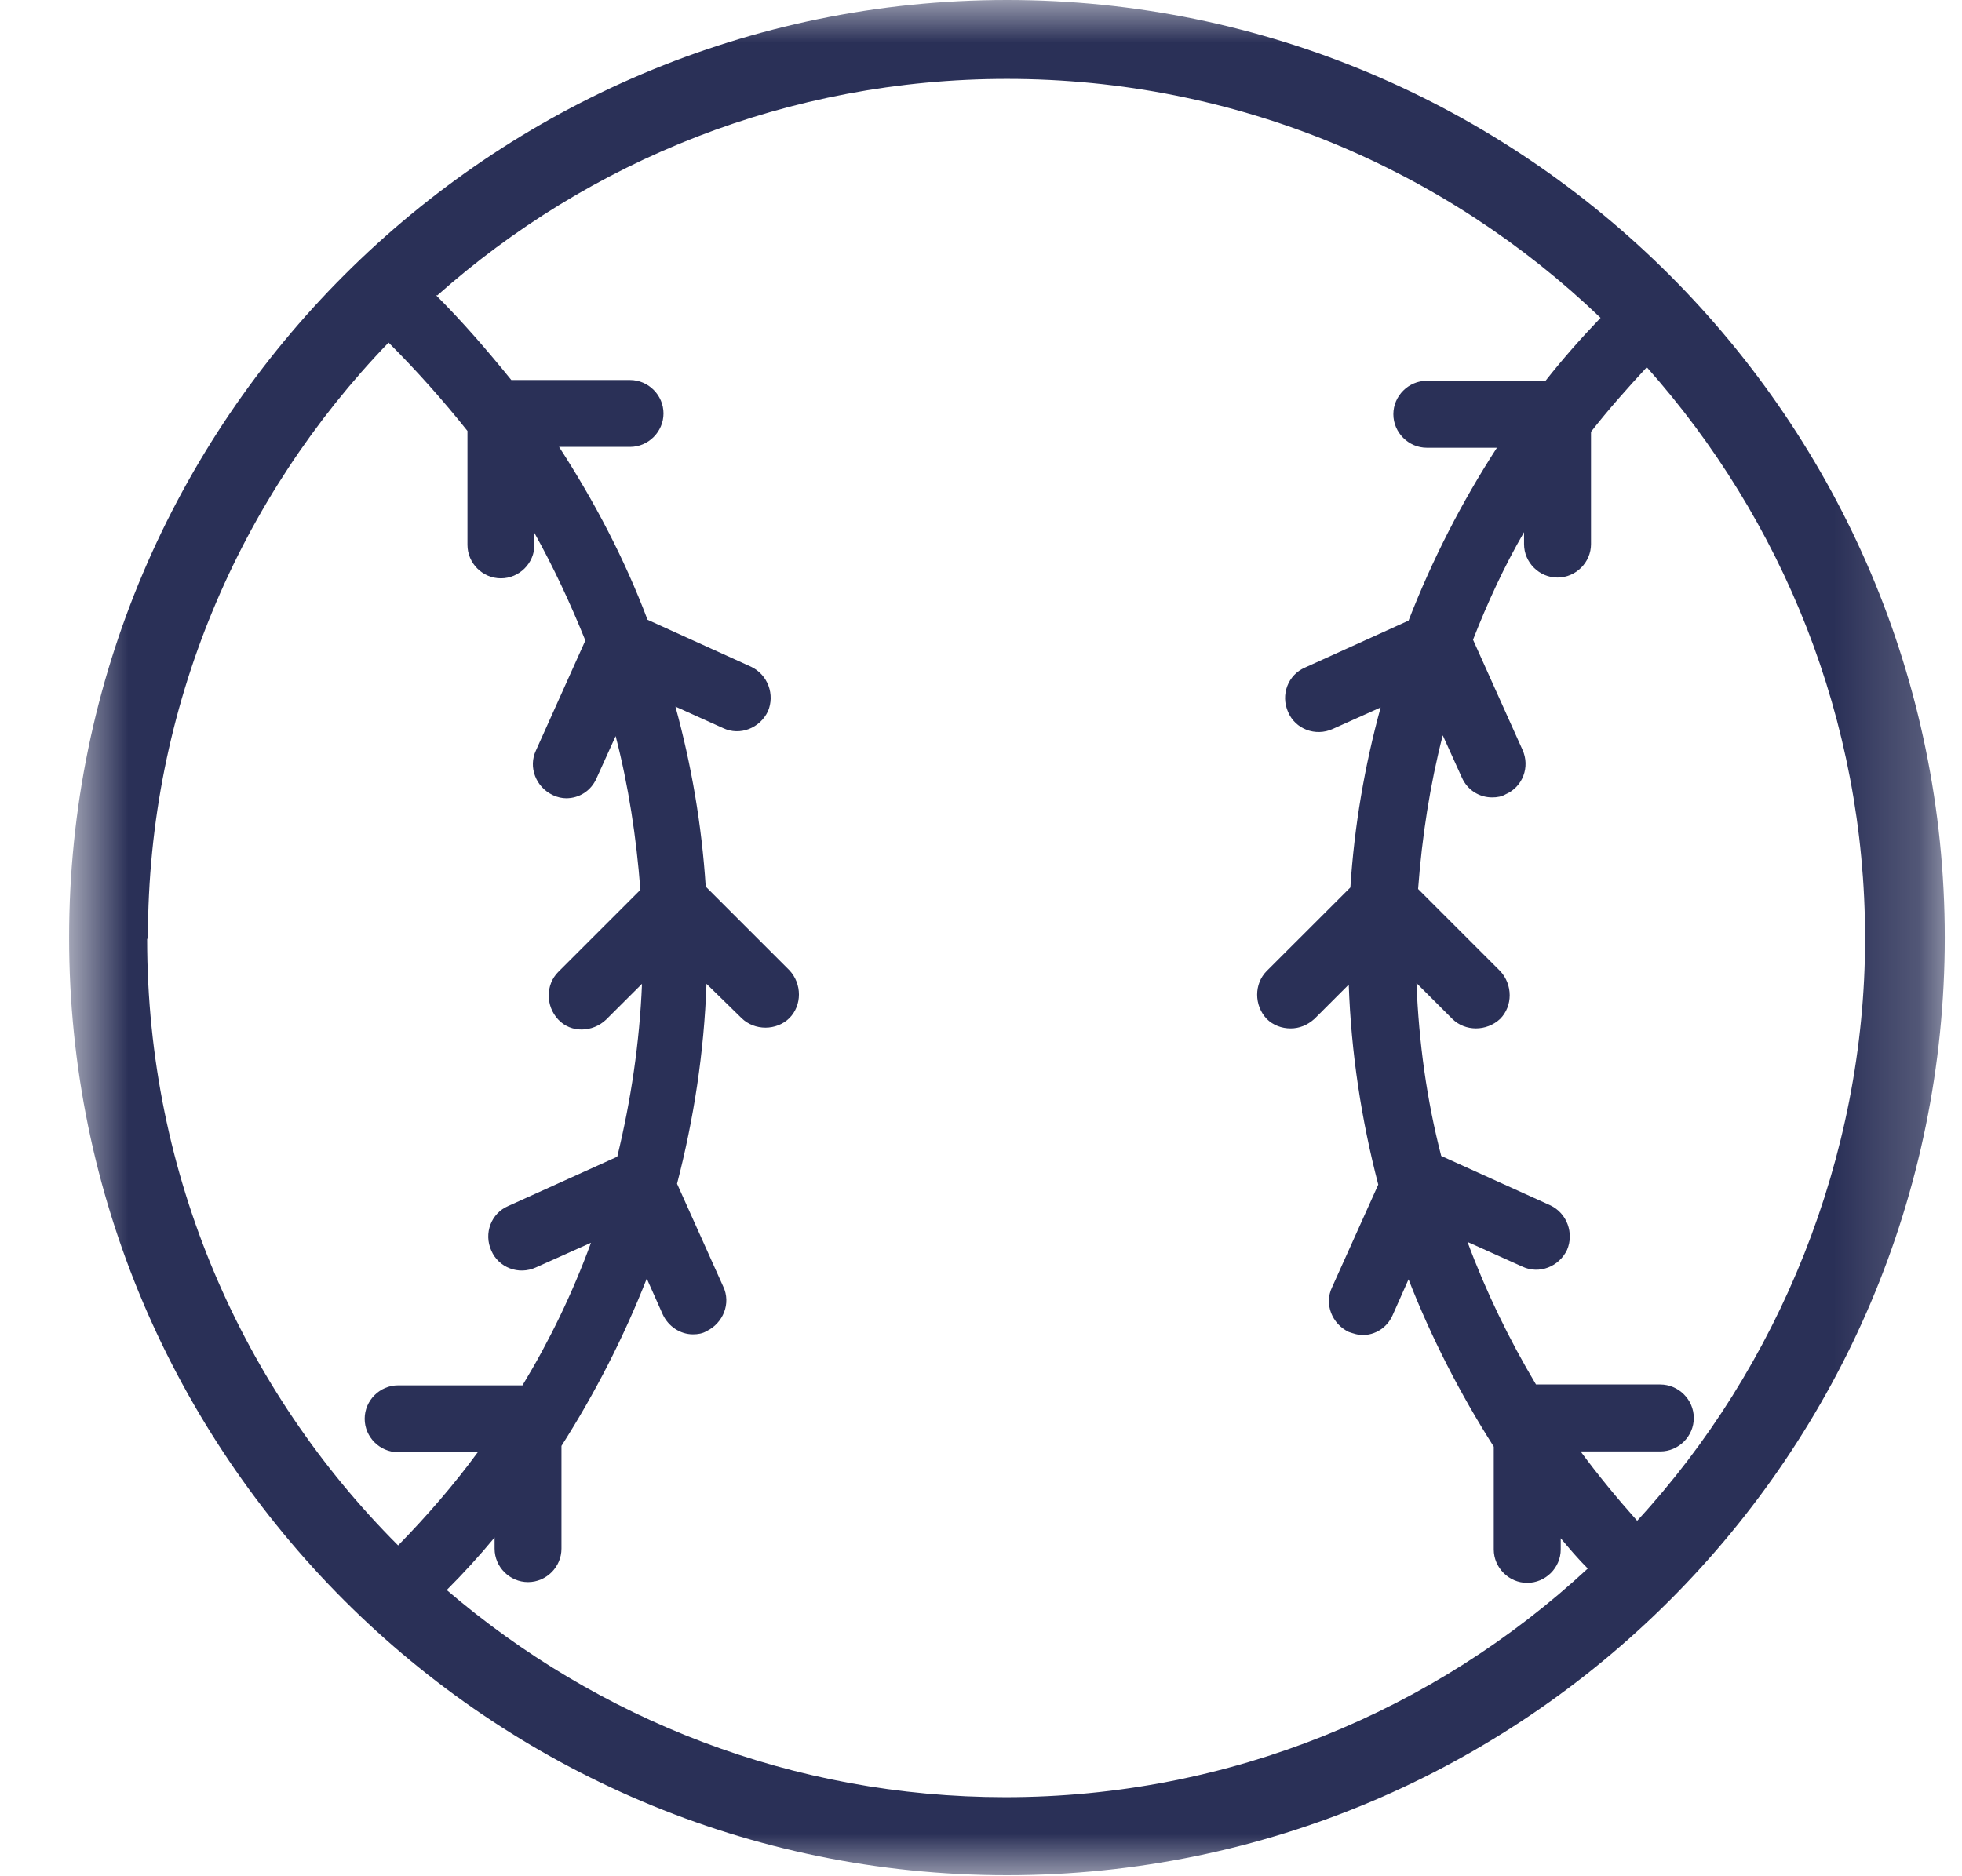 <svg width="23" height="22" viewBox="0 0 23 22" fill="none" xmlns="http://www.w3.org/2000/svg">
<g clip-path="url(#clip0_1_4269)">
<mask id="mask0_1_4269" style="mask-type:luminance" maskUnits="userSpaceOnUse" x="0" y="0" width="23" height="22">
<path d="M22.81 0H0.81V22H22.81V0Z" fill="white"/>
</mask>
<g mask="url(#mask0_1_4269)">
<path d="M18.651 6.399V5.063C18.856 4.801 19.08 4.549 19.305 4.306C20.892 6.09 21.864 8.435 21.864 11.004C21.864 13.572 20.846 16.038 19.192 17.832C18.959 17.57 18.735 17.299 18.529 17.019H19.463C19.678 17.019 19.856 16.842 19.856 16.627C19.856 16.412 19.678 16.234 19.463 16.234H18.006C17.689 15.702 17.418 15.142 17.203 14.562L17.847 14.852C18.044 14.945 18.277 14.852 18.37 14.656C18.454 14.46 18.37 14.226 18.174 14.133L16.895 13.554C16.726 12.9 16.633 12.227 16.605 11.527L17.025 11.947C17.175 12.096 17.427 12.096 17.586 11.947C17.735 11.797 17.735 11.545 17.586 11.386L16.624 10.424C16.67 9.808 16.764 9.201 16.913 8.622L17.137 9.117C17.203 9.266 17.343 9.35 17.492 9.35C17.548 9.35 17.605 9.341 17.651 9.313C17.847 9.229 17.941 8.995 17.847 8.79L17.268 7.501C17.436 7.071 17.633 6.641 17.866 6.24V6.38C17.866 6.595 18.044 6.772 18.258 6.772C18.473 6.772 18.651 6.595 18.651 6.38M1.734 10.994C1.734 8.285 2.809 5.829 4.555 4.017C4.882 4.344 5.19 4.689 5.48 5.053V6.389C5.48 6.604 5.657 6.781 5.872 6.781C6.087 6.781 6.265 6.604 6.265 6.389V6.249C6.489 6.651 6.685 7.071 6.862 7.51L6.283 8.799C6.19 8.995 6.283 9.229 6.479 9.322C6.536 9.35 6.592 9.36 6.638 9.36C6.788 9.36 6.928 9.275 6.993 9.126L7.217 8.631C7.367 9.21 7.46 9.817 7.507 10.434L6.545 11.396C6.395 11.545 6.395 11.797 6.545 11.956C6.694 12.115 6.947 12.106 7.105 11.956L7.526 11.536C7.498 12.227 7.395 12.909 7.236 13.563L5.956 14.142C5.76 14.226 5.667 14.46 5.76 14.665C5.844 14.861 6.078 14.955 6.283 14.861L6.928 14.572C6.713 15.16 6.442 15.721 6.125 16.244H4.667C4.453 16.244 4.275 16.421 4.275 16.636C4.275 16.851 4.453 17.028 4.667 17.028H5.601C5.321 17.411 5.004 17.776 4.667 18.121C2.846 16.3 1.725 13.787 1.725 11.013M5.125 3.465C6.9 1.887 9.244 0.925 11.804 0.925C14.503 0.925 16.951 1.99 18.763 3.727C18.539 3.961 18.324 4.203 18.118 4.465H16.726C16.512 4.465 16.334 4.642 16.334 4.857C16.334 5.072 16.512 5.25 16.726 5.25H17.548C17.137 5.885 16.792 6.557 16.512 7.277L15.297 7.828C15.101 7.912 15.008 8.145 15.101 8.351C15.185 8.547 15.419 8.64 15.624 8.547L16.185 8.295C15.998 8.977 15.876 9.686 15.83 10.406L14.849 11.386C14.7 11.536 14.7 11.788 14.849 11.947C14.924 12.022 15.026 12.059 15.129 12.059C15.232 12.059 15.325 12.022 15.409 11.947L15.811 11.545C15.839 12.349 15.96 13.133 16.157 13.89L15.615 15.095C15.521 15.291 15.615 15.524 15.811 15.618C15.867 15.637 15.923 15.655 15.97 15.655C16.119 15.655 16.259 15.571 16.325 15.422L16.512 15.001C16.782 15.693 17.119 16.346 17.511 16.963V18.168C17.511 18.383 17.689 18.56 17.903 18.56C18.118 18.56 18.296 18.383 18.296 18.168V18.037C18.398 18.159 18.501 18.28 18.613 18.392C16.82 20.055 14.419 21.073 11.785 21.073C9.291 21.073 7.003 20.158 5.237 18.644C5.433 18.448 5.62 18.243 5.798 18.028V18.159C5.798 18.373 5.975 18.551 6.19 18.551C6.405 18.551 6.582 18.373 6.582 18.159V16.954C6.975 16.337 7.311 15.683 7.582 14.992L7.769 15.412C7.834 15.553 7.974 15.646 8.123 15.646C8.18 15.646 8.236 15.637 8.282 15.609C8.478 15.515 8.572 15.282 8.478 15.085L7.937 13.88C8.133 13.124 8.254 12.339 8.282 11.536L8.693 11.938C8.768 12.012 8.871 12.05 8.973 12.05C9.076 12.05 9.179 12.012 9.254 11.938C9.403 11.788 9.403 11.536 9.254 11.377L8.273 10.396C8.226 9.668 8.105 8.967 7.918 8.285L8.478 8.538C8.675 8.631 8.908 8.538 9.002 8.341C9.086 8.145 9.002 7.912 8.805 7.818L7.591 7.267C7.32 6.548 6.965 5.875 6.554 5.24H7.386C7.6 5.24 7.778 5.063 7.778 4.848C7.778 4.633 7.6 4.456 7.386 4.456H5.994C5.714 4.11 5.424 3.774 5.106 3.456M0.81 10.994C0.81 17.056 5.742 21.988 11.804 21.988C17.866 21.988 22.798 17.056 22.798 10.994C22.798 4.932 17.857 0 11.804 0C5.751 0 0.81 4.932 0.81 10.994Z" fill="#2A3057"/>
</g>
</g>
<defs>
<clipPath id="clip0_1_4269">
<rect width="22" height="22" fill="white" transform="translate(0.81)"/>
</clipPath>
</defs>
</svg>
